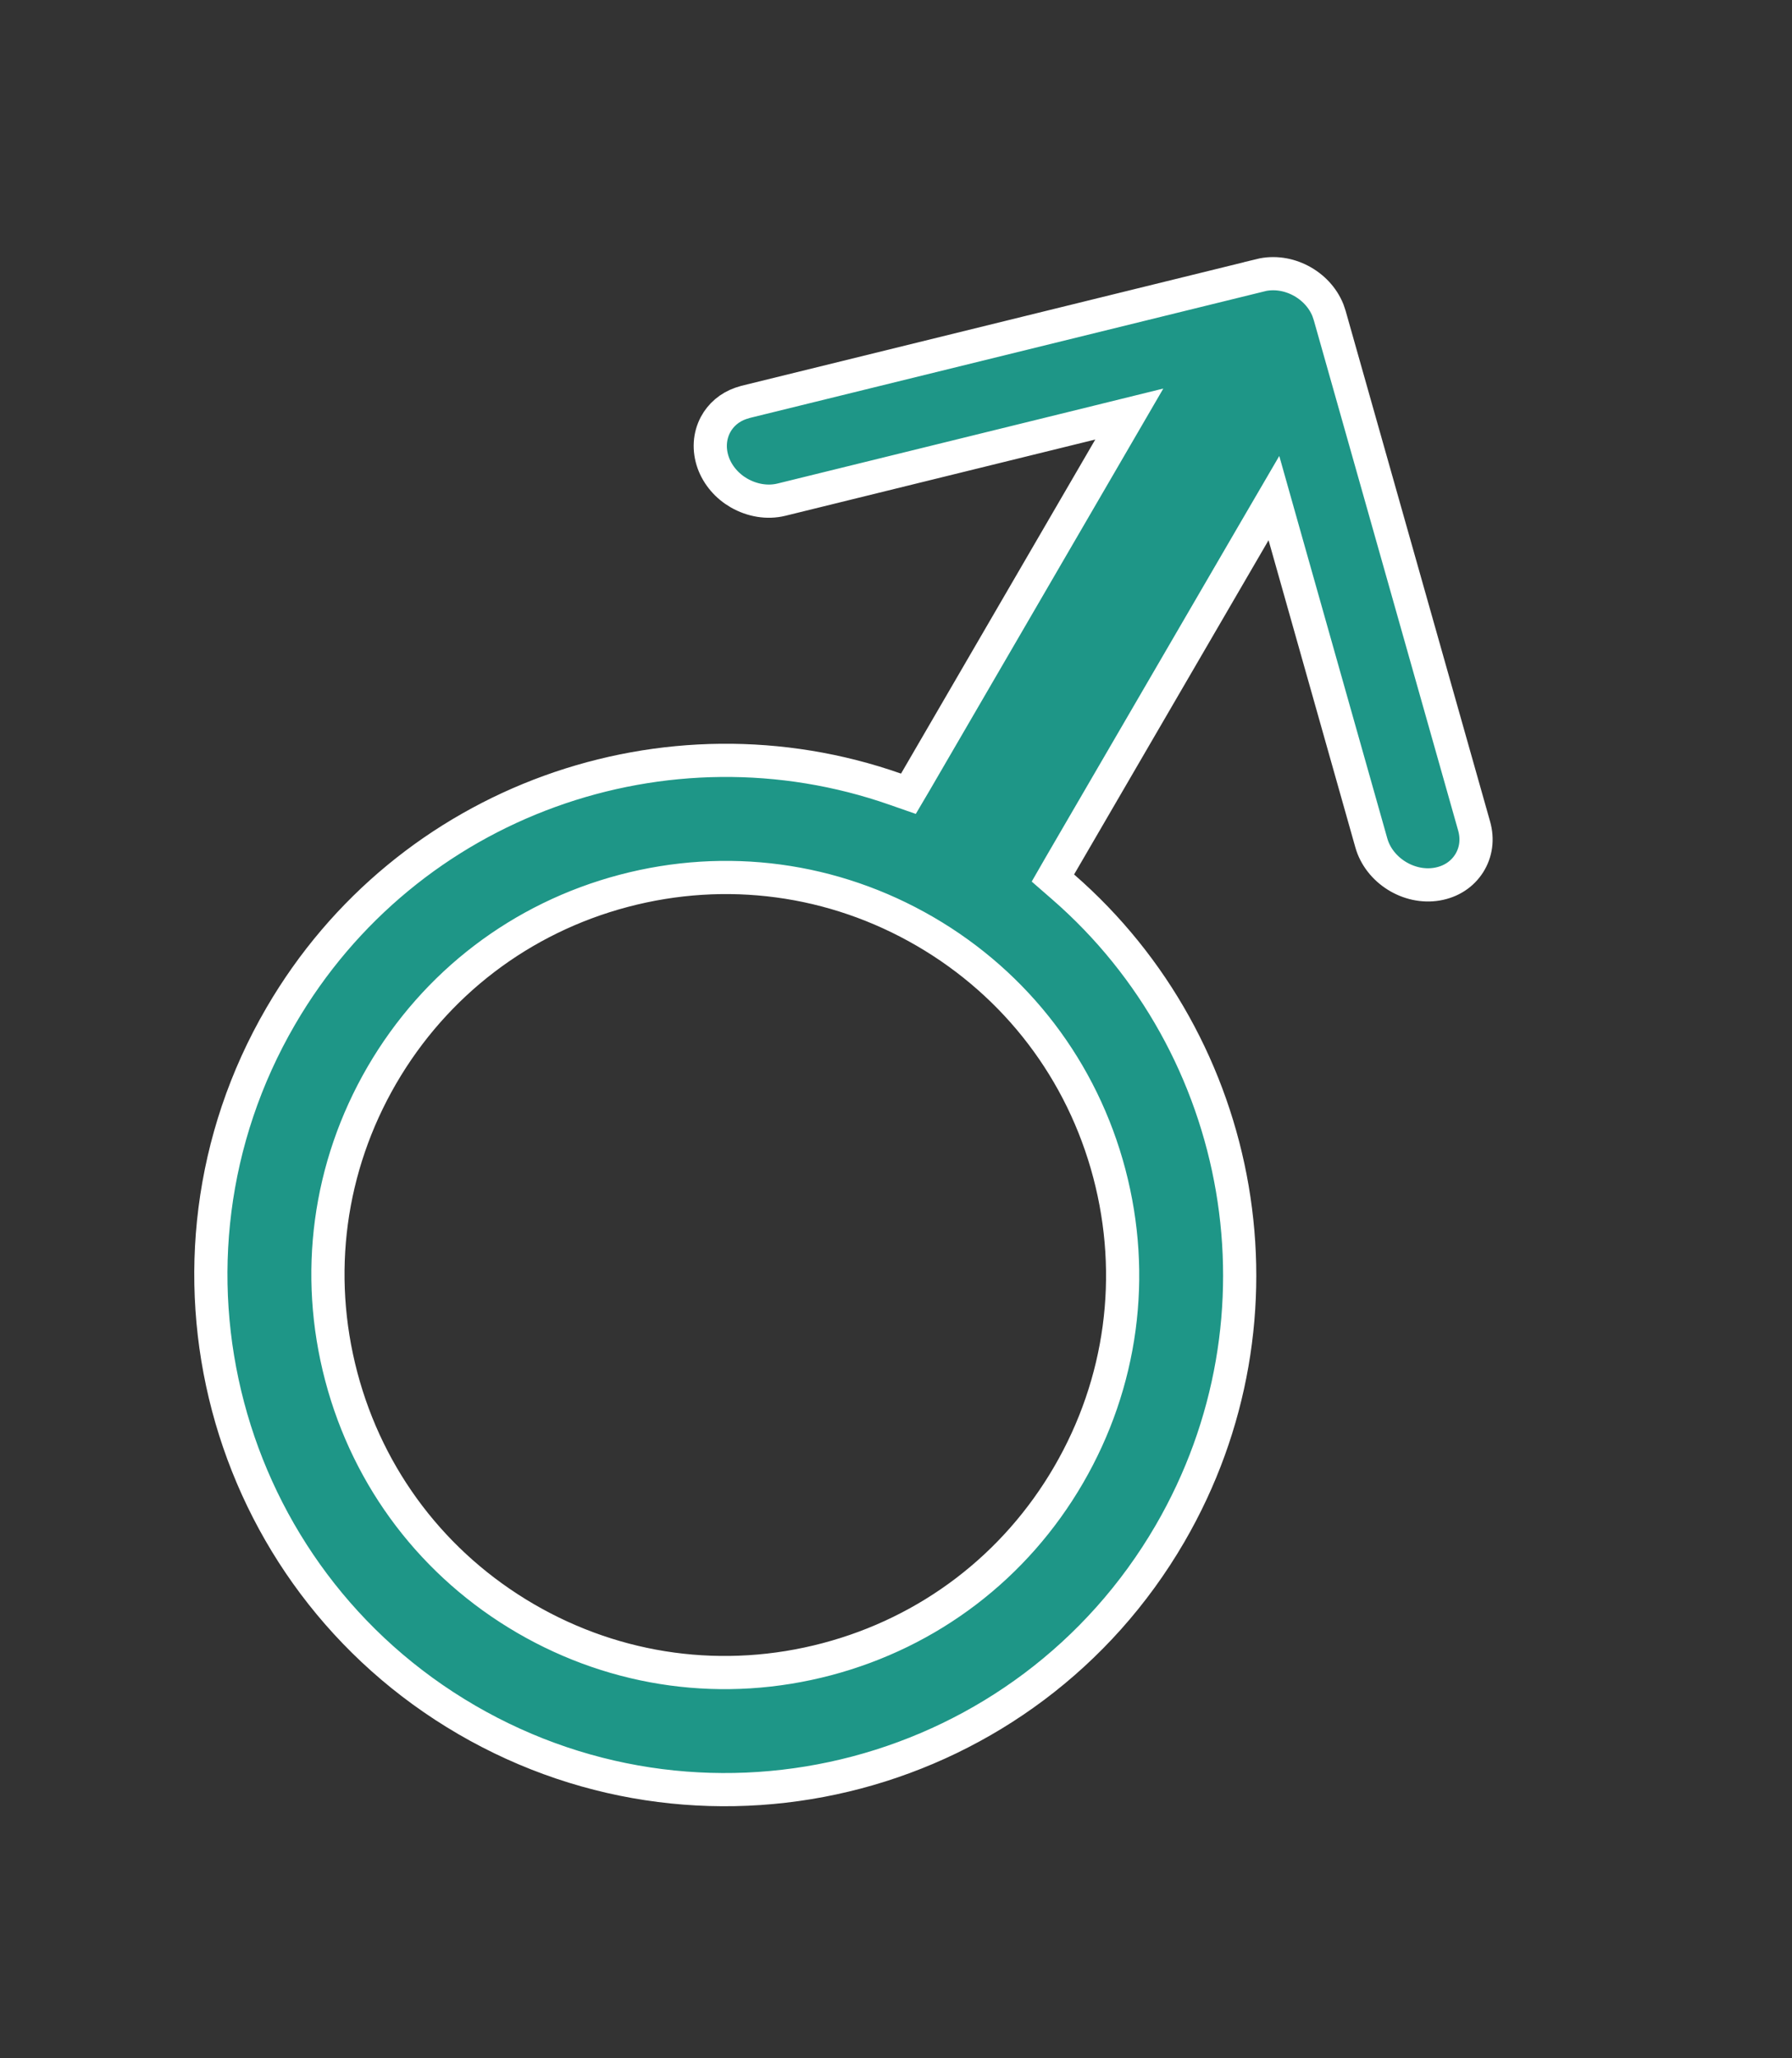 <?xml version="1.0" encoding="UTF-8"?>
<svg xmlns="http://www.w3.org/2000/svg" width="27" height="31" viewBox="0 0 27 31" fill="none">
  <rect x="0" y="0" width="27" height="31" fill="#333333" stroke="none"/>
  <path d="M18.99 4.145C19.402 4.044 19.853 4.285 20.008 4.673L20.035 4.753L22.21 12.439C22.268 12.642 22.239 12.839 22.136 13.003C22.032 13.167 21.863 13.28 21.652 13.316C21.225 13.389 20.778 13.107 20.662 12.696L19.354 8.069L19.194 7.502L18.897 8.011L15.967 13.045L15.864 13.224L16.019 13.359C18.77 15.752 19.527 19.834 17.627 23.101C15.474 26.8 10.73 28.054 7.031 25.902C3.332 23.749 2.077 19.005 4.229 15.306C6.129 12.039 10.052 10.679 13.492 11.887L13.687 11.955L13.792 11.777L16.719 6.745L17.015 6.236L16.443 6.377L11.776 7.525C11.562 7.578 11.331 7.538 11.133 7.424C10.956 7.322 10.816 7.161 10.747 6.972C10.675 6.77 10.69 6.567 10.781 6.395C10.86 6.248 10.991 6.135 11.159 6.076L11.233 6.053L18.99 4.146L18.99 4.145ZM13.938 14.029C12.556 13.226 10.944 13.009 9.398 13.417C7.853 13.825 6.558 14.812 5.754 16.193C4.951 17.575 4.734 19.187 5.142 20.733C5.55 22.278 6.537 23.573 7.919 24.377C9.3 25.18 10.912 25.398 12.457 24.99C14.003 24.582 15.298 23.595 16.101 22.213C16.904 20.832 17.122 19.219 16.714 17.673C16.306 16.128 15.319 14.832 13.938 14.029Z" fill="#1E9687" stroke="white" stroke-width="0.5"></path>
</svg>

